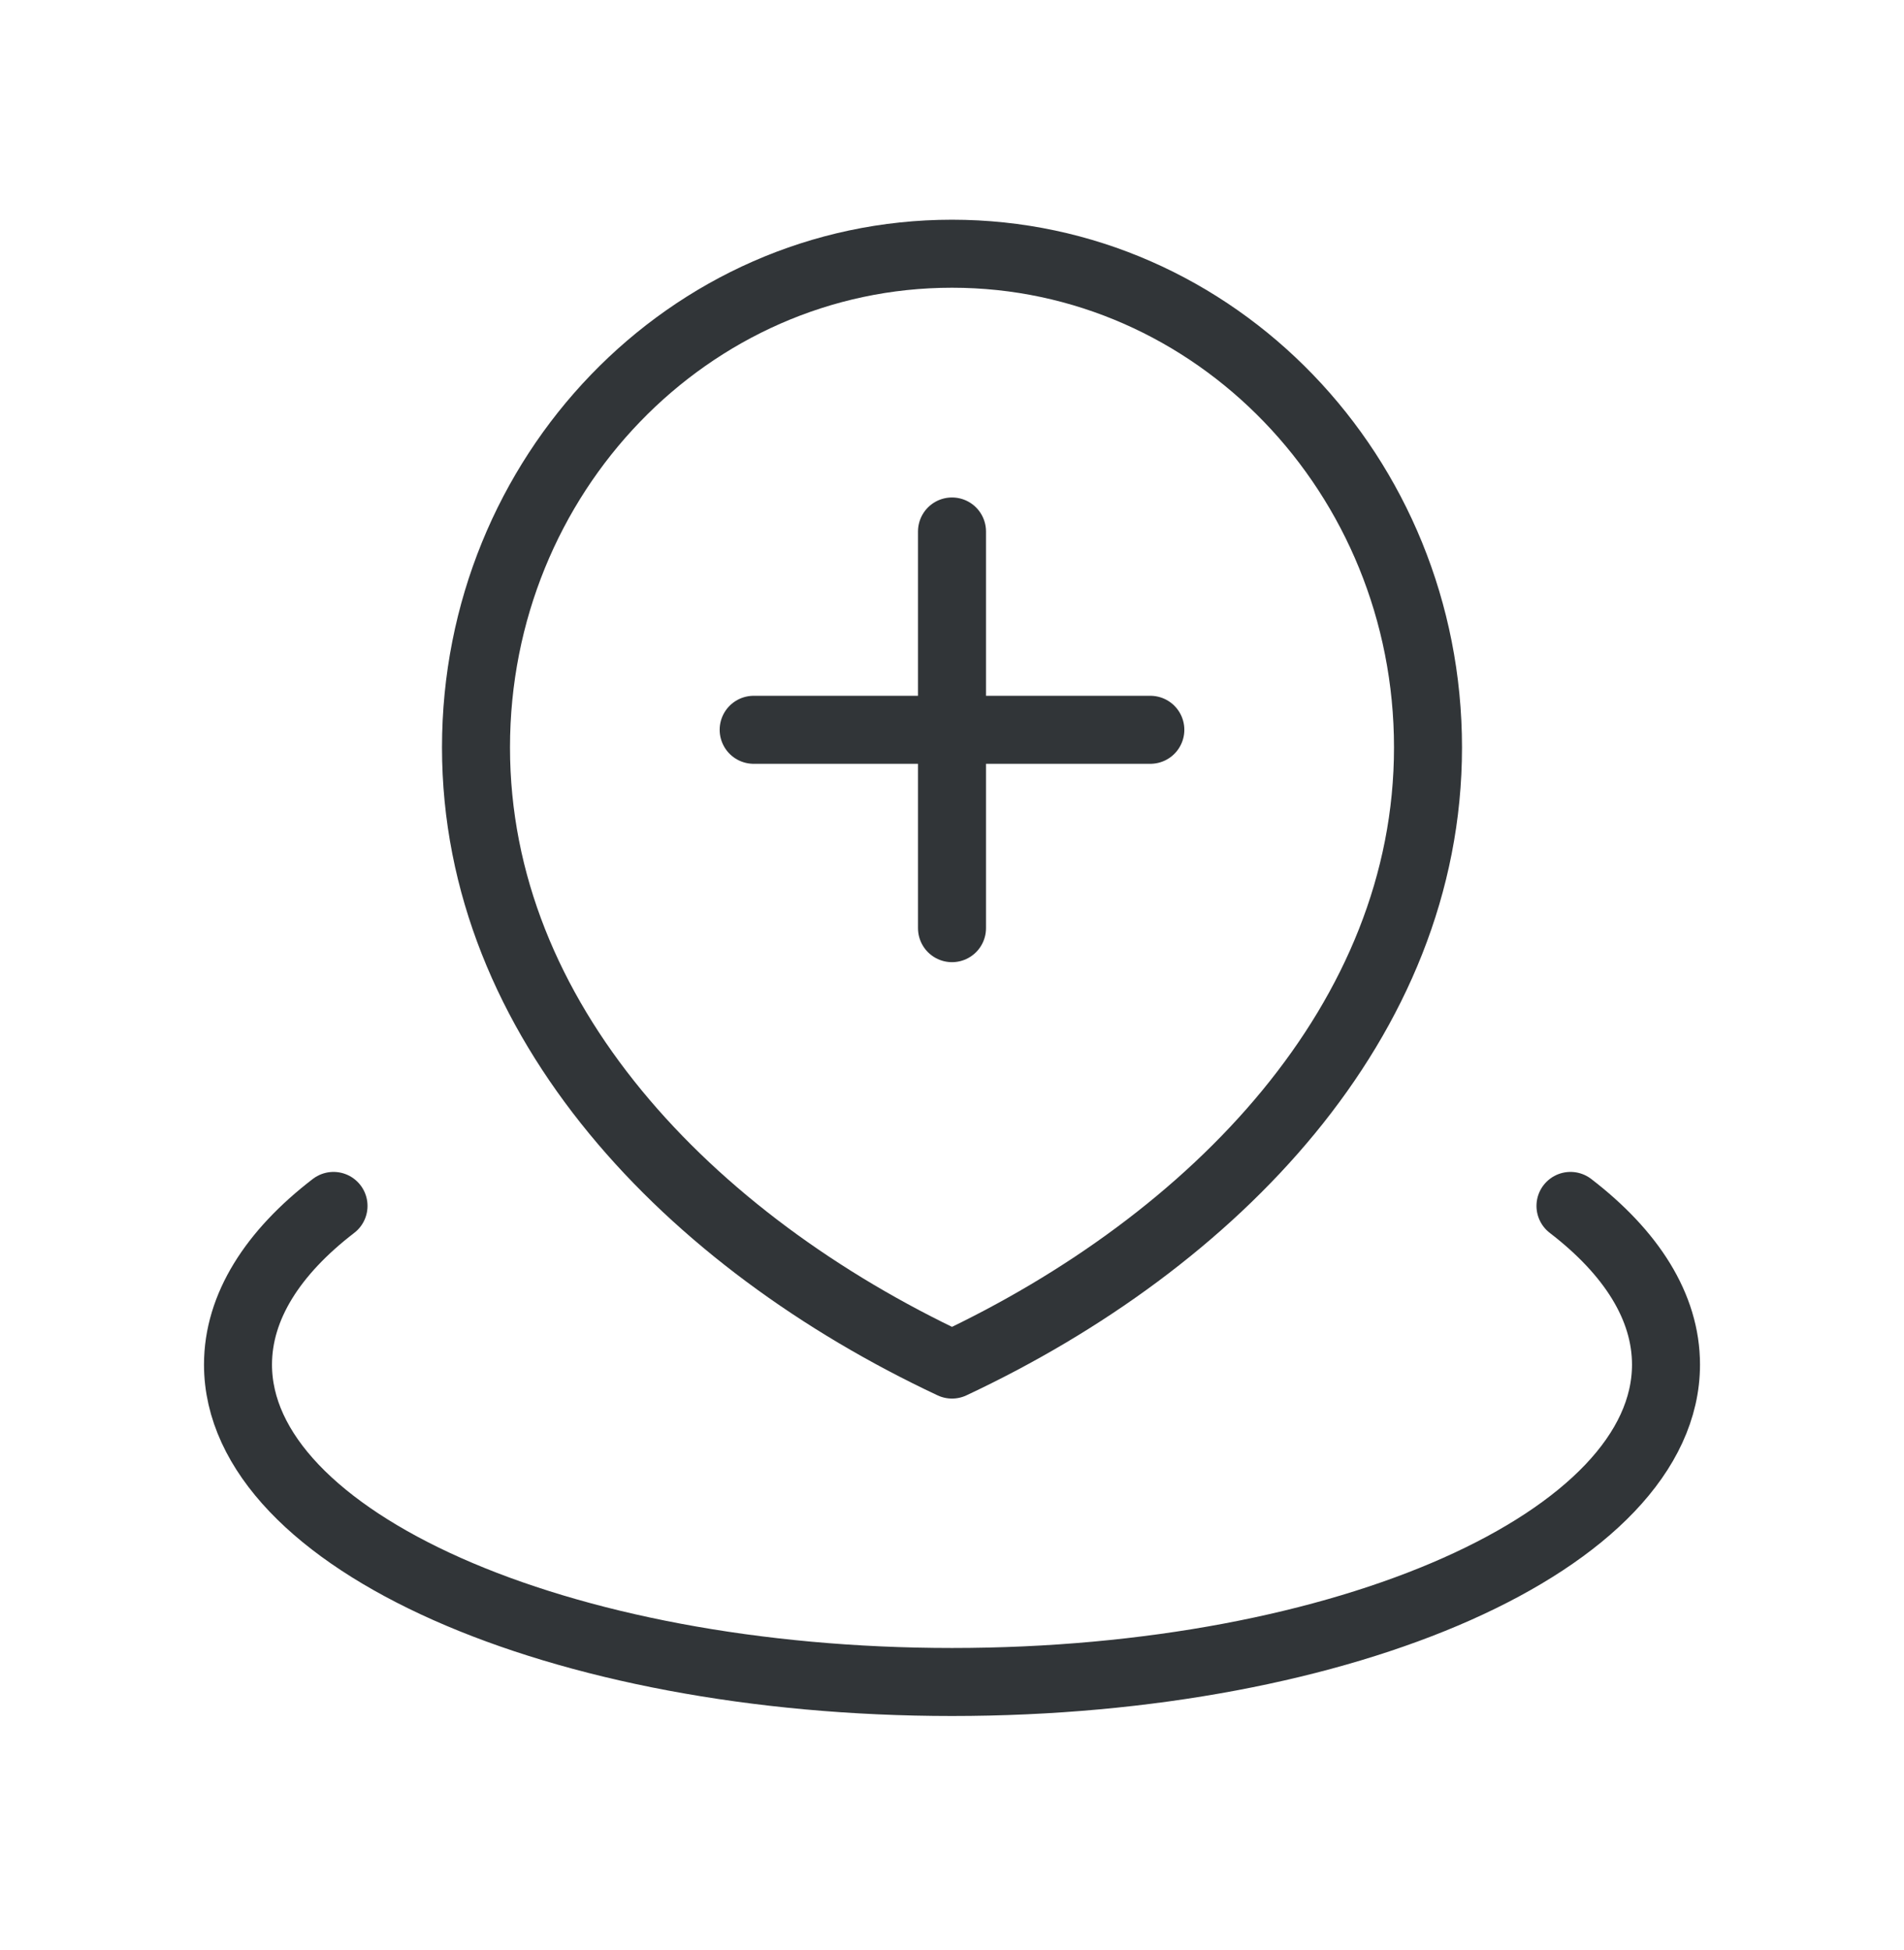 <svg width="42" height="43" viewBox="0 0 42 43" fill="none" xmlns="http://www.w3.org/2000/svg">
    <path d="M7.357 26.597C6.017 27.626 5.25 28.822 5.25 30.097C5.25 33.962 12.302 37.097 21 37.097C29.698 37.097 36.75 33.962 36.75 30.097C36.75 28.822 35.983 27.626 34.643 26.597"
          stroke="#313538" stroke-width="1.5" stroke-linecap="round" stroke-linejoin="round"/>
    <path d="M21 30.096C26.799 27.374 31.5 22.499 31.5 16.485C31.5 10.472 26.799 5.596 21 5.596C15.201 5.596 10.5 10.472 10.5 16.485C10.5 22.499 15.201 27.374 21 30.096Z"
          stroke="#313538" stroke-width="1.5" stroke-linecap="round" stroke-linejoin="round"/>
    <path d="M21 11.722V20.471" stroke="#313538" stroke-width="1.5" stroke-linecap="round" stroke-linejoin="round"/>
    <path d="M16.625 16.096H25.375" stroke="#313538" stroke-width="1.5" stroke-linecap="round"
          stroke-linejoin="round"/>
</svg>
